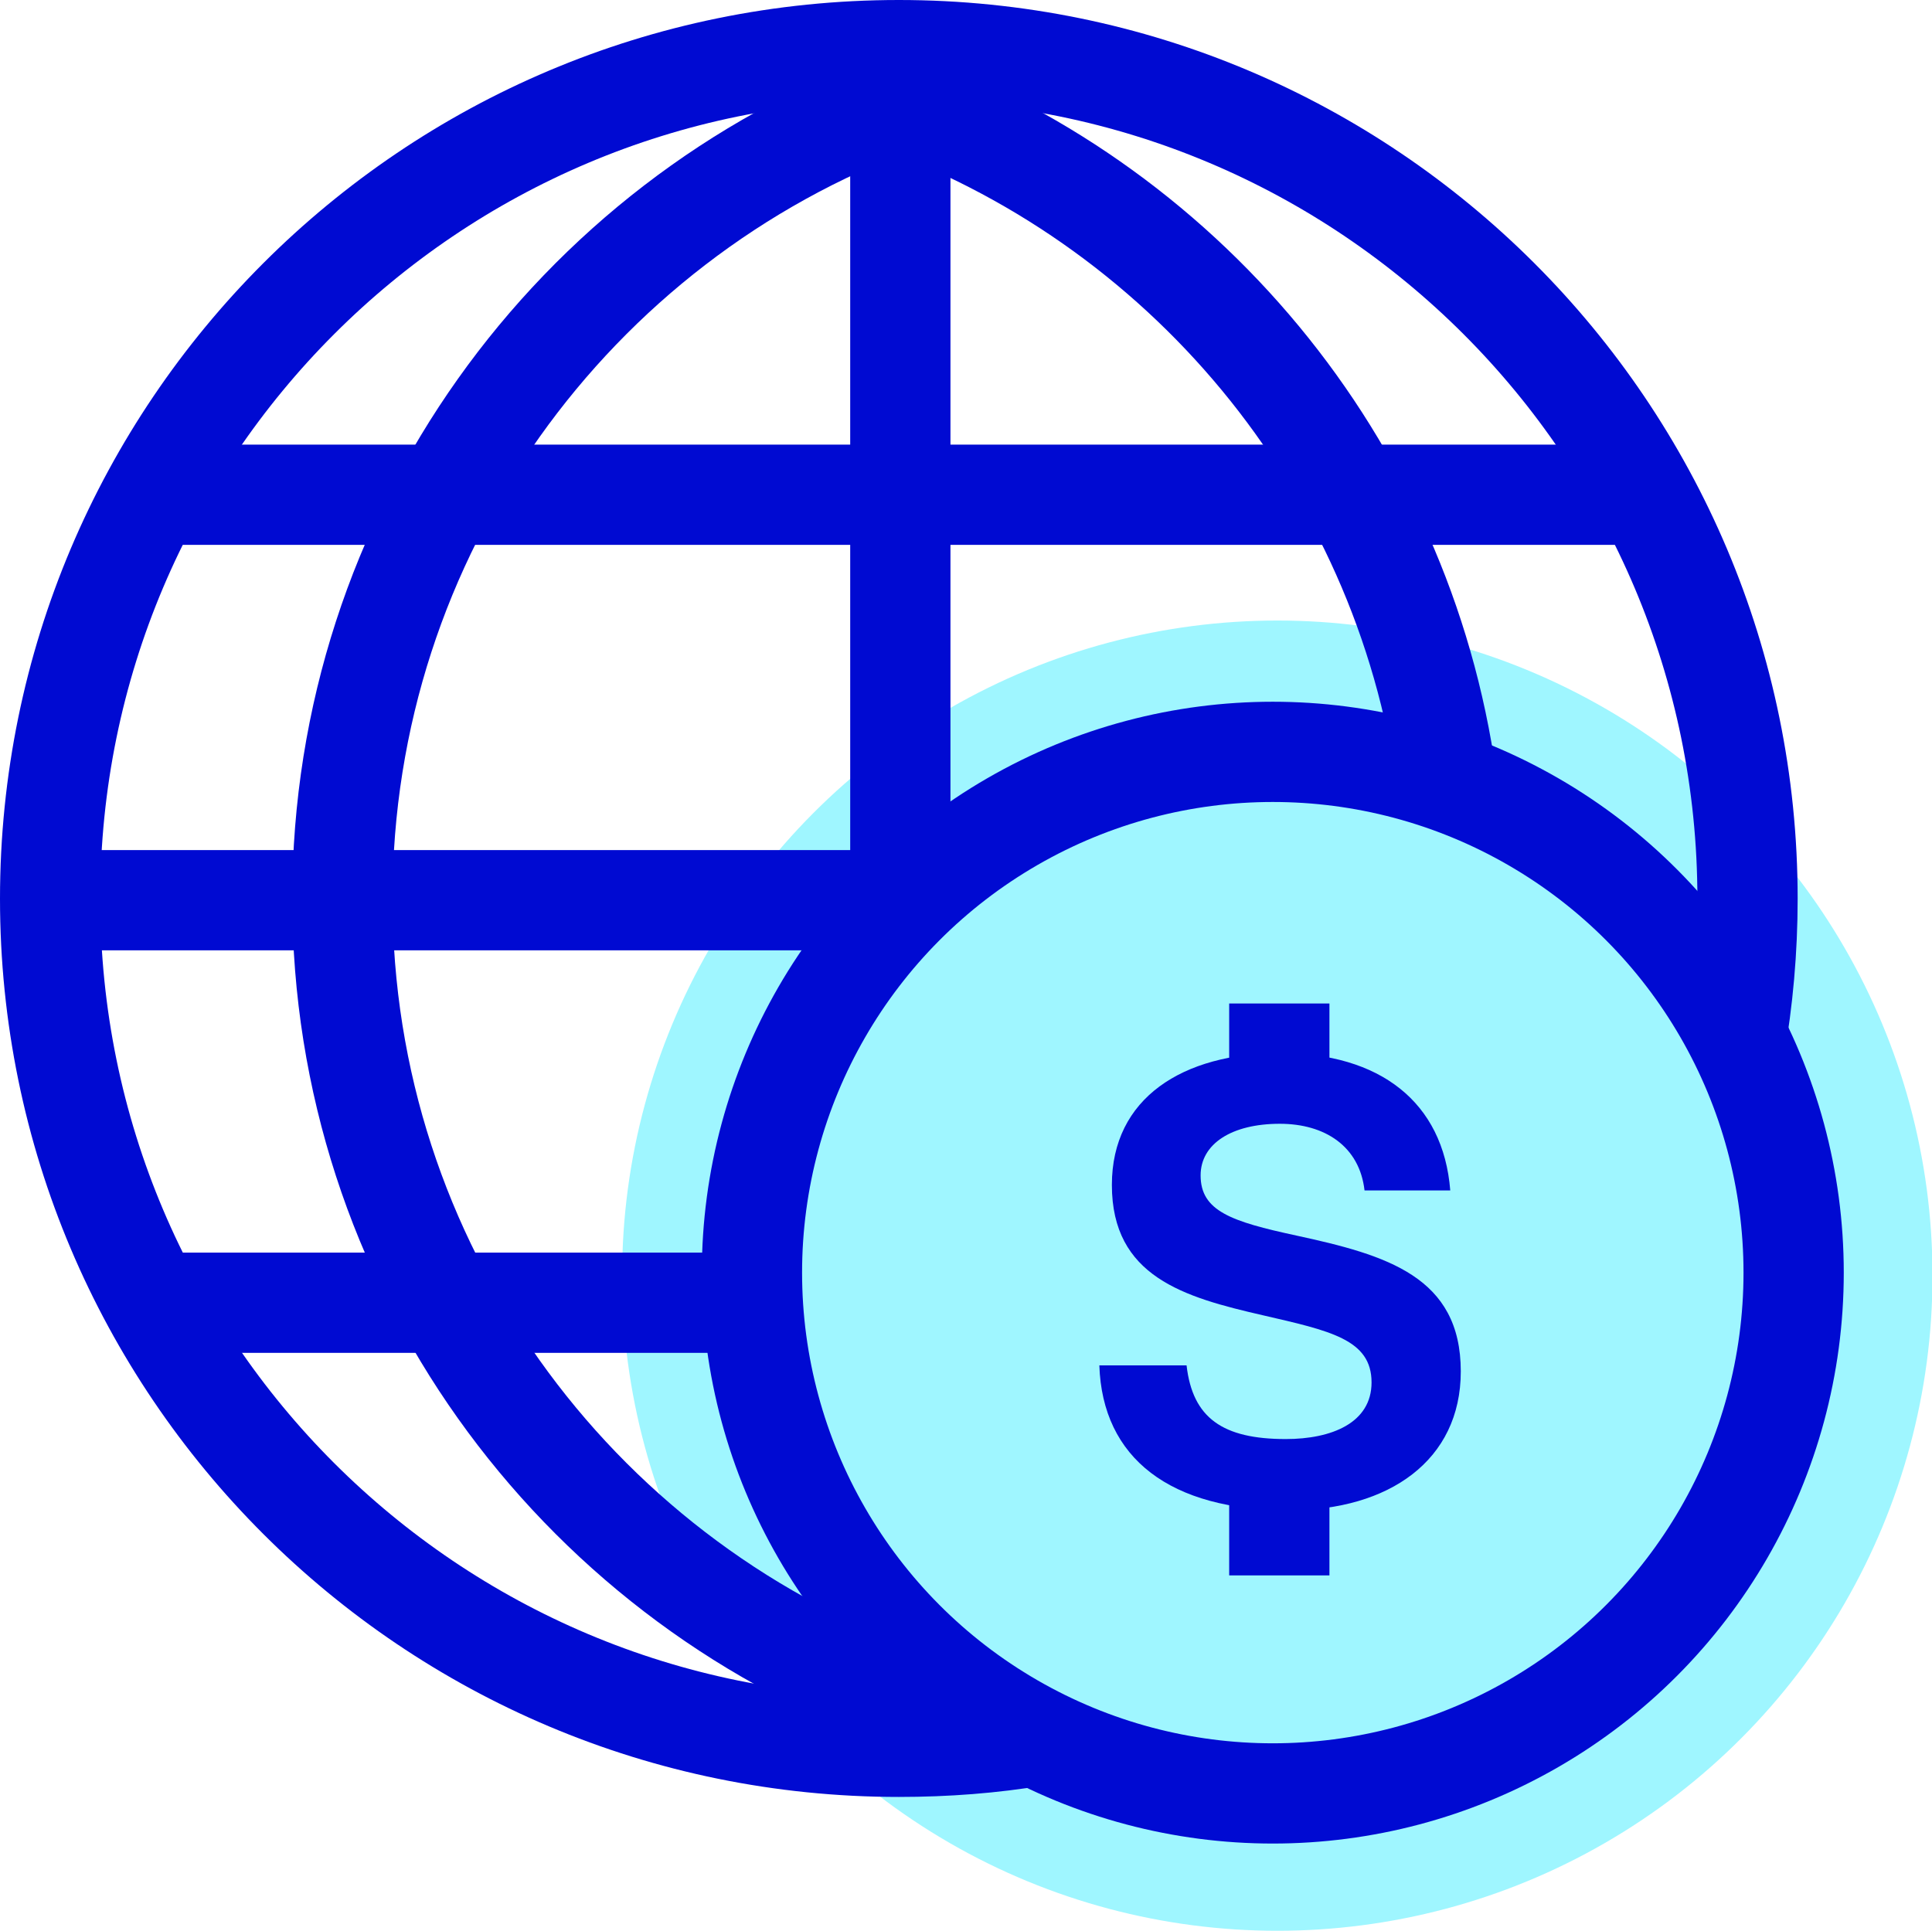 <?xml version="1.0" encoding="utf-8"?>
<!-- Generator: Adobe Illustrator 25.2.3, SVG Export Plug-In . SVG Version: 6.00 Build 0)  -->
<svg version="1.1" id="Layer_9" xmlns="http://www.w3.org/2000/svg" xmlns:xlink="http://www.w3.org/1999/xlink" x="0px" y="0px"
	 viewBox="0 0 38.54 38.52" enable-background="new 0 0 38.54 38.52" xml:space="preserve">
<g>
	<circle fill="#9FF6FF" cx="25.48" cy="25.45" r="13.07"/>
	
		<circle fill="none" stroke="#000AD2" stroke-width="2" stroke-linejoin="bevel" stroke-miterlimit="10" cx="25.39" cy="25.39" r="10.39"/>
	<path fill="none" stroke="#000AD2" stroke-width="2" stroke-linejoin="bevel" stroke-miterlimit="10" d="M20.68,34.63
		c-0.89,0.15-1.81,0.22-2.75,0.22C8.58,34.85,1,27.28,1,17.93S8.58,1,17.93,1s16.93,7.58,16.93,16.93c0,1.02-0.09,2.02-0.26,2.99"/>
	
		<line fill="none" stroke="#000AD2" stroke-width="2" stroke-linejoin="bevel" stroke-miterlimit="10" x1="17.96" y1="17.88" x2="17.96" y2="1.15"/>
	
		<line fill="none" stroke="#000AD2" stroke-width="2" stroke-linejoin="bevel" stroke-miterlimit="10" x1="17.96" y1="34.78" x2="17.96" y2="33.17"/>
	
		<line fill="none" stroke="#000AD2" stroke-width="2" stroke-linejoin="bevel" stroke-miterlimit="10" x1="17.93" y1="17.96" x2="1.14" y2="17.96"/>
	
		<line fill="none" stroke="#000AD2" stroke-width="2" stroke-linejoin="bevel" stroke-miterlimit="10" x1="32.43" y1="9.87" x2="3.41" y2="9.87"/>
	
		<line fill="none" stroke="#000AD2" stroke-width="2" stroke-linejoin="bevel" stroke-miterlimit="10" x1="15.56" y1="25.99" x2="3.41" y2="25.99"/>
	<path fill="none" stroke="#000AD2" stroke-width="2" stroke-linejoin="bevel" stroke-miterlimit="10" d="M17.92,33.82
		c-6.47-2.38-11.09-8.6-11.09-15.89S11.45,4.41,17.92,2.03"/>
	<path fill="none" stroke="#000AD2" stroke-width="2" stroke-linejoin="bevel" stroke-miterlimit="10" d="M28.9,15.89
		c-0.77-6.4-5.11-11.7-10.97-13.86"/>
</g>
<g>
	<g>
		<g>
			<path fill="#000AD2" d="M21.93,27.24l1.74,0c0.12,1.05,0.72,1.47,1.98,1.47c0.91,0,1.71-0.32,1.71-1.13
				c0-0.86-0.83-1.03-2.17-1.34c-1.57-0.36-3.01-0.77-3.01-2.6c0-1.73,1.41-2.63,3.36-2.63c1.98,0,3.25,0.97,3.39,2.74l-1.71,0
				c-0.1-0.88-0.79-1.33-1.69-1.33c-0.96,0-1.58,0.4-1.58,1.03c0,0.71,0.61,0.92,1.91,1.2c1.8,0.39,3.28,0.82,3.28,2.71
				c0,1.78-1.44,2.77-3.41,2.77C23.34,30.14,21.99,29.09,21.93,27.24z"/>
		</g>
		
			<line fill="none" stroke="#000AD2" stroke-width="2" stroke-linejoin="bevel" stroke-miterlimit="10" x1="25.52" y1="29.37" x2="25.52" y2="31.43"/>
		
			<line fill="none" stroke="#000AD2" stroke-width="2" stroke-linejoin="bevel" stroke-miterlimit="10" x1="25.52" y1="20.02" x2="25.52" y2="21.75"/>
	</g>
</g>
<g>
</g>
<g>
</g>
<g>
</g>
<g>
</g>
<g>
</g>
<g>
</g>
<g>
</g>
<g>
</g>
<g>
</g>
<g>
</g>
<g>
</g>
<g>
</g>
<g>
</g>
<g>
</g>
<g>
</g>
</svg>
